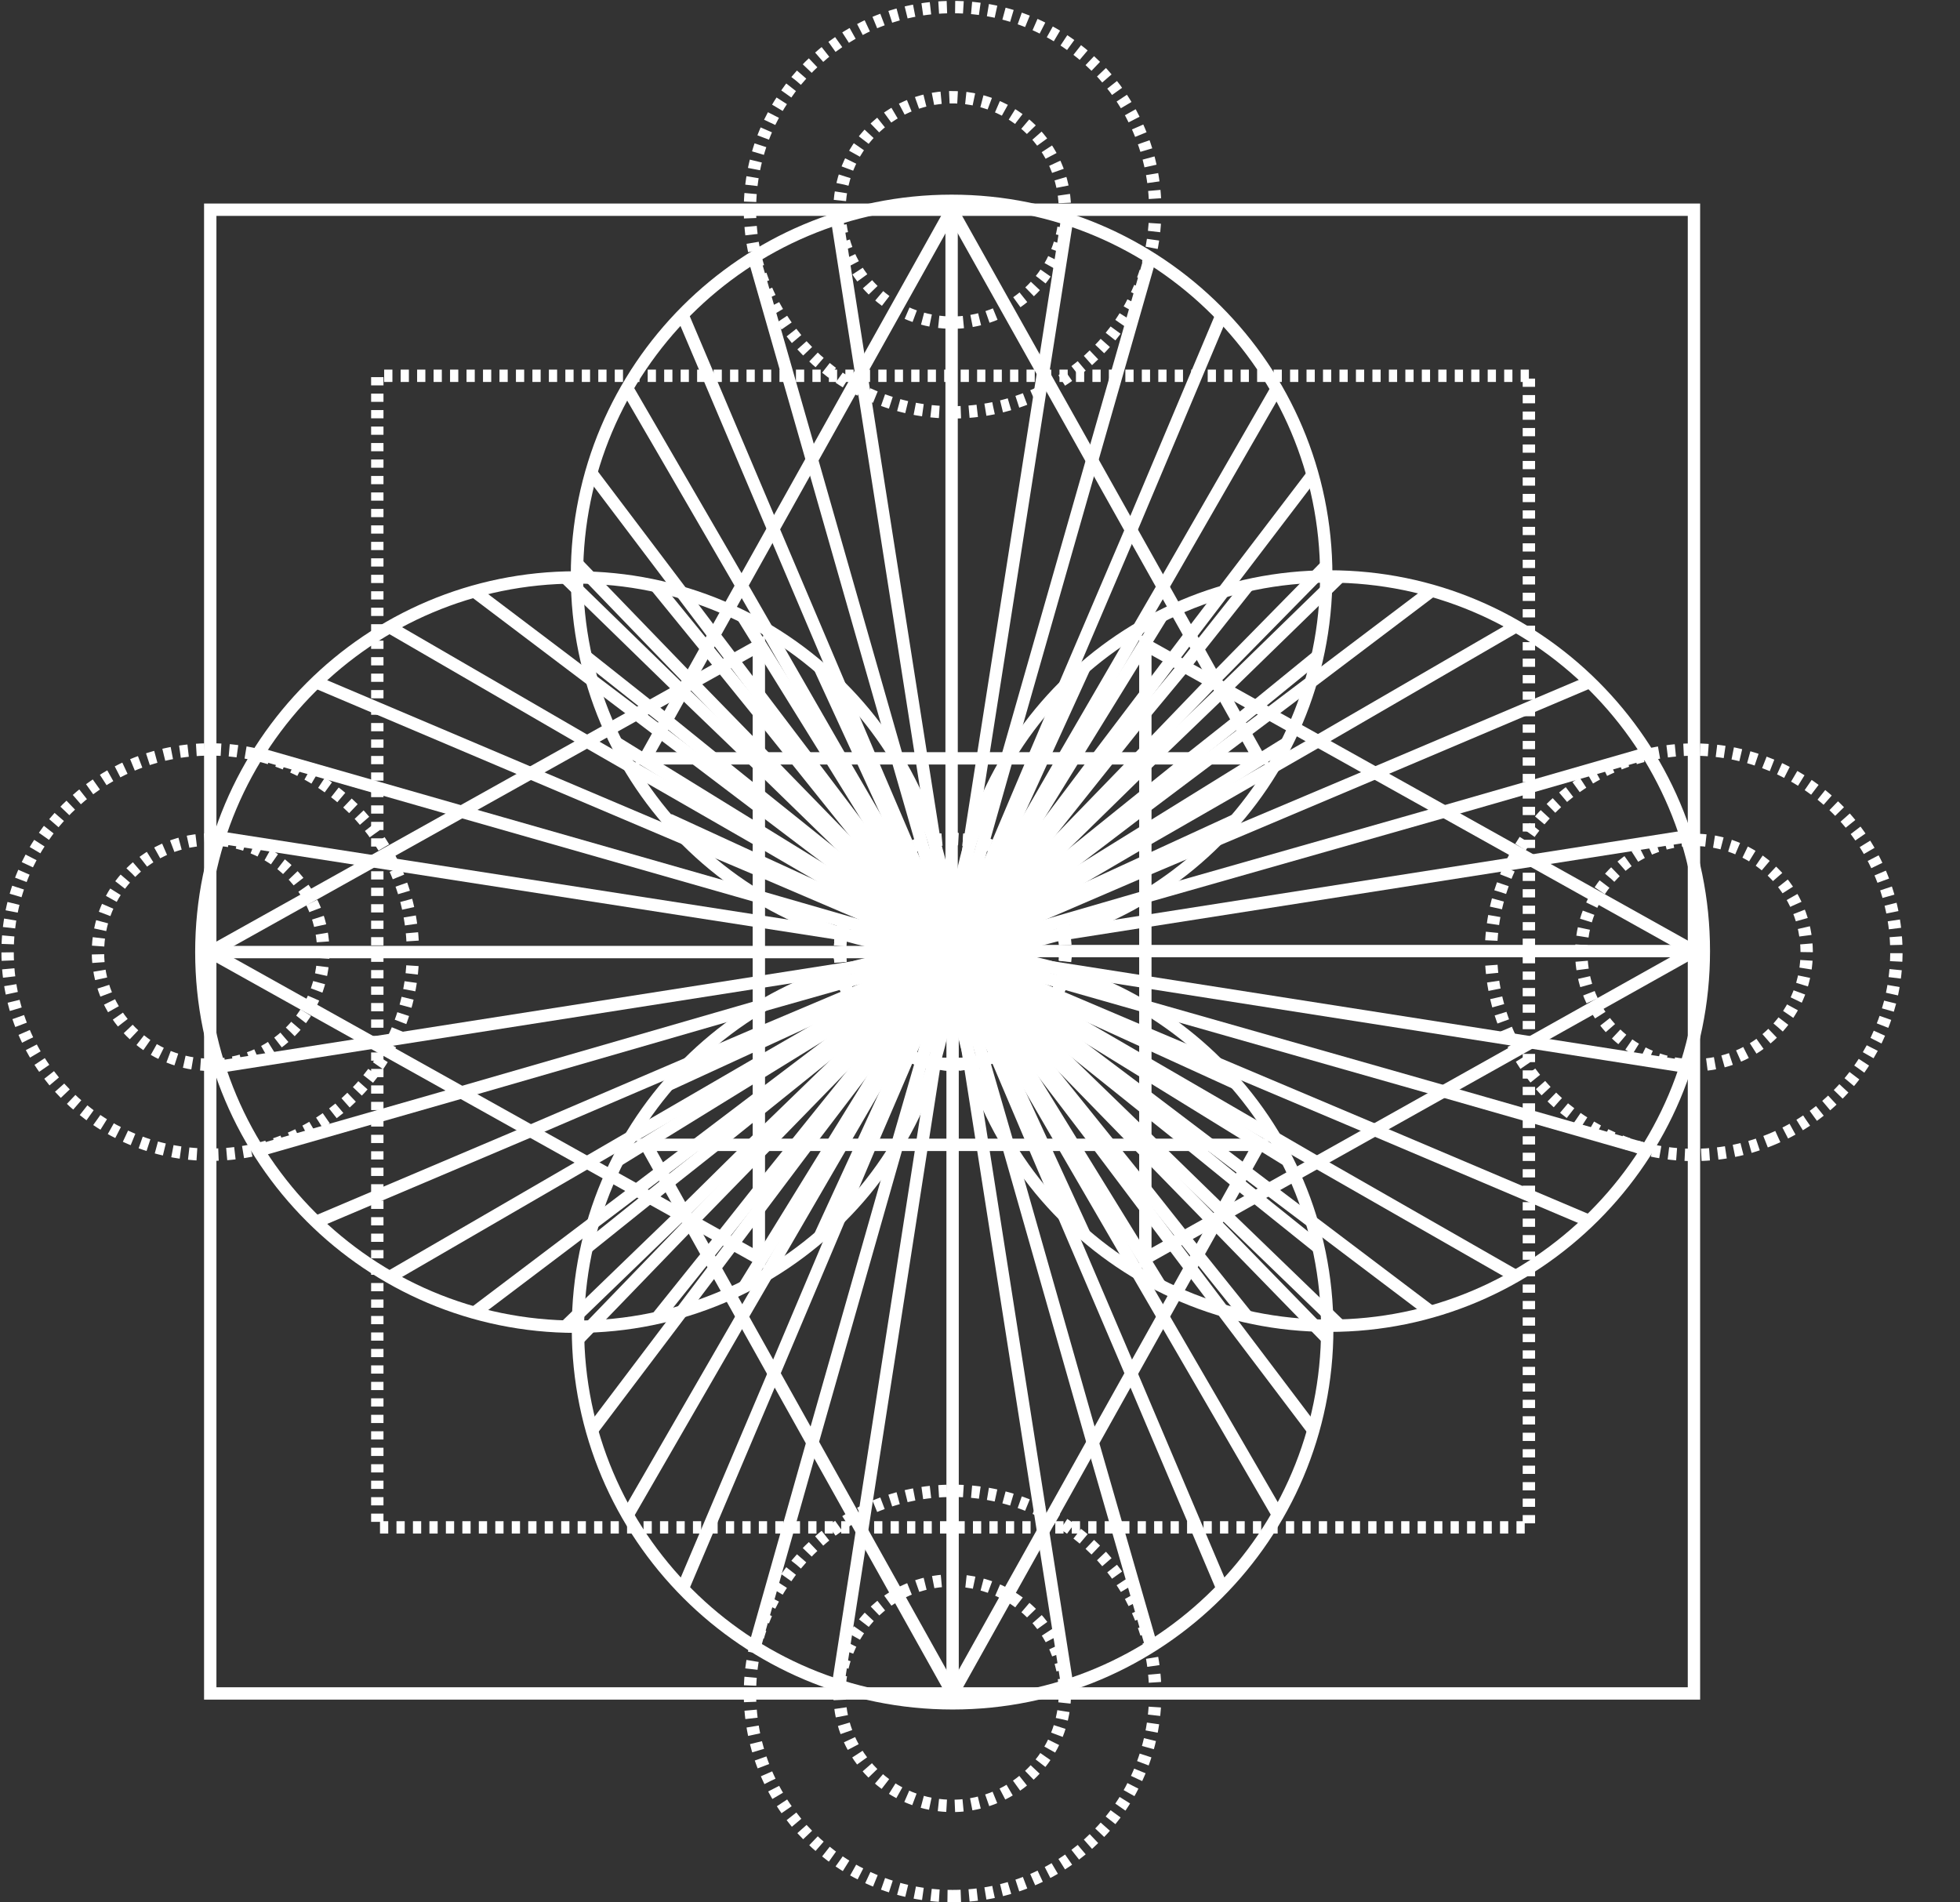 <?xml version="1.0" encoding="UTF-8"?> <svg xmlns="http://www.w3.org/2000/svg" width="476" height="462" viewBox="0 0 476 462" fill="none"><rect x="0" y="0" width="476" height="462" fill="#333333" stroke="none"/><path d="M231.105 230.736C281.353 230.736 322.088 190.002 322.088 139.753C322.088 89.504 281.353 48.77 231.105 48.77C180.856 48.77 140.122 89.504 140.122 139.753C140.122 190.002 180.856 230.736 231.105 230.736Z" stroke="white" stroke-width="3" stroke-miterlimit="10"></path><path d="M305.764 184.164H156.686L231.105 50.93L305.764 184.164Z" stroke="white" stroke-width="3" stroke-miterlimit="10"></path><path d="M231.104 230.736V50.93" stroke="white" stroke-width="3" stroke-miterlimit="10"></path><path d="M231.104 230.736L203.257 53.091" stroke="white" stroke-width="3" stroke-miterlimit="10"></path><path d="M183.092 62.453L197.256 111.906L217.901 184.164L231.345 230.736" stroke="white" stroke-width="3" stroke-miterlimit="10"></path><path d="M165.809 76.617L187.894 128.71L211.42 184.164L231.345 230.736" stroke="white" stroke-width="3" stroke-miterlimit="10"></path><path d="M152.365 94.382L180.212 142.394L204.218 184.164L231.345 230.736" stroke="white" stroke-width="3" stroke-miterlimit="10"></path><path d="M143.723 115.027L173.49 154.397L196.056 184.164L231.345 230.736" stroke="white" stroke-width="3" stroke-miterlimit="10"></path><path d="M140.362 137.112L167.489 165.2L185.973 184.164L231.345 230.736" stroke="white" stroke-width="3" stroke-miterlimit="10"></path><path d="M142.282 159.438L161.967 175.042L173.25 184.164L231.345 230.736" stroke="white" stroke-width="3" stroke-miterlimit="10"></path><path d="M231.345 230.736L149.964 180.563" stroke="white" stroke-width="3" stroke-miterlimit="10"></path><path d="M231.344 230.736L162.447 199.048" stroke="white" stroke-width="3" stroke-miterlimit="10"></path><path d="M231.345 230.736L259.192 53.091" stroke="white" stroke-width="3" stroke-miterlimit="10"></path><path d="M231.345 230.736L244.548 184.164L265.193 111.906L279.357 62.453" stroke="white" stroke-width="3" stroke-miterlimit="10"></path><path d="M231.345 230.736L251.03 184.164L274.796 128.47L296.641 76.617" stroke="white" stroke-width="3" stroke-miterlimit="10"></path><path d="M231.345 230.736L258.232 184.164L282.478 142.394L310.085 94.382" stroke="white" stroke-width="3" stroke-miterlimit="10"></path><path d="M231.345 230.736L266.394 184.164L288.959 154.397L318.967 115.027" stroke="white" stroke-width="3" stroke-miterlimit="10"></path><path d="M231.345 230.736L276.476 184.164L294.961 164.96L322.328 137.112" stroke="white" stroke-width="3" stroke-miterlimit="10"></path><path d="M231.345 230.736L289.199 184.164L300.722 175.042L320.167 159.198" stroke="white" stroke-width="3" stroke-miterlimit="10"></path><path d="M312.725 180.323L231.345 230.736" stroke="white" stroke-width="3" stroke-miterlimit="10"></path><path d="M300.242 199.048L231.345 230.736" stroke="white" stroke-width="3" stroke-miterlimit="10"></path><path d="M257.893 57.24C261.348 42.526 252.221 27.797 237.507 24.342C222.793 20.887 208.064 30.014 204.609 44.728C201.154 59.442 210.281 74.171 224.995 77.626C239.709 81.081 254.438 71.954 257.893 57.24Z" stroke="white" stroke-width="3" stroke-miterlimit="10" stroke-dasharray="2 2"></path><path d="M250.712 250.517C261.4 239.829 261.4 222.502 250.712 211.814C240.025 201.127 222.697 201.127 212.01 211.814C201.323 222.502 201.323 239.829 212.01 250.517C222.697 261.204 240.025 261.204 250.712 250.517Z" stroke="white" stroke-width="3" stroke-miterlimit="10" stroke-dasharray="2 2"></path><path d="M231.345 100.143C258.524 100.143 280.557 78.11 280.557 50.93C280.557 23.751 258.524 1.718 231.345 1.718C204.166 1.718 182.132 23.751 182.132 50.93C182.132 78.11 204.166 100.143 231.345 100.143Z" stroke="white" stroke-width="3" stroke-miterlimit="10" stroke-dasharray="2 2"></path><path d="M243.108 231.216C243.108 237.698 237.827 242.979 231.345 242.979C224.863 242.979 219.582 237.698 219.582 231.216C219.582 224.735 224.863 219.453 231.345 219.453C237.827 219.213 243.108 224.735 243.108 231.216Z" stroke="white" stroke-width="3" stroke-miterlimit="10"></path><path d="M322.807 321.96C373.056 321.96 413.791 281.225 413.791 230.976C413.791 180.728 373.056 139.993 322.807 139.993C272.559 139.993 231.824 180.728 231.824 230.976C231.824 281.225 272.559 321.96 322.807 321.96Z" stroke="white" stroke-width="3" stroke-miterlimit="10"></path><path d="M278.157 305.635V156.557L411.391 230.976L278.157 305.635Z" stroke="white" stroke-width="3" stroke-miterlimit="10"></path><path d="M231.824 230.976H411.39" stroke="white" stroke-width="3" stroke-miterlimit="10"></path><path d="M231.824 230.976L409.469 203.129" stroke="white" stroke-width="3" stroke-miterlimit="10"></path><path d="M399.867 182.964L350.655 197.128L278.156 217.773L231.824 231.216" stroke="white" stroke-width="3" stroke-miterlimit="10"></path><path d="M385.943 165.68L333.85 187.765L278.156 211.291L231.824 231.216" stroke="white" stroke-width="3" stroke-miterlimit="10"></path><path d="M367.939 152.236L319.927 180.083L278.156 204.089L231.824 231.216" stroke="white" stroke-width="3" stroke-miterlimit="10"></path><path d="M347.534 143.594L308.164 173.362L278.156 195.927L231.824 231.216" stroke="white" stroke-width="3" stroke-miterlimit="10"></path><path d="M325.208 140.233L297.361 167.36L278.156 185.845L231.824 231.216" stroke="white" stroke-width="3" stroke-miterlimit="10"></path><path d="M303.122 142.154L287.518 161.839L278.156 173.122L231.824 231.216" stroke="white" stroke-width="3" stroke-miterlimit="10"></path><path d="M231.824 231.216L281.997 149.836" stroke="white" stroke-width="3" stroke-miterlimit="10"></path><path d="M231.824 231.216L263.272 162.319" stroke="white" stroke-width="3" stroke-miterlimit="10"></path><path d="M231.824 231.216L409.469 259.063" stroke="white" stroke-width="3" stroke-miterlimit="10"></path><path d="M231.824 231.216L278.156 244.42L350.655 265.065L400.107 279.229" stroke="white" stroke-width="3" stroke-miterlimit="10"></path><path d="M231.824 231.216L278.156 250.901L333.85 274.427L385.943 296.513" stroke="white" stroke-width="3" stroke-miterlimit="10"></path><path d="M231.824 231.216L278.156 258.103L319.927 282.349L368.179 309.956" stroke="white" stroke-width="3" stroke-miterlimit="10"></path><path d="M231.824 231.216L278.396 266.265L308.164 288.831L347.534 318.599" stroke="white" stroke-width="3" stroke-miterlimit="10"></path><path d="M231.824 231.216L278.396 276.348L297.361 294.833L325.448 321.96" stroke="white" stroke-width="3" stroke-miterlimit="10"></path><path d="M231.824 231.216L278.396 289.071L287.518 300.594L303.122 320.039" stroke="white" stroke-width="3" stroke-miterlimit="10"></path><path d="M281.997 312.597L231.824 231.216" stroke="white" stroke-width="3" stroke-miterlimit="10"></path><path d="M263.512 300.114L231.824 231.216" stroke="white" stroke-width="3" stroke-miterlimit="10"></path><path d="M431.842 249.521C441.89 238.23 440.882 220.932 429.592 210.884C418.302 200.836 401.003 201.843 390.955 213.134C380.907 224.424 381.914 241.722 393.205 251.77C404.495 261.818 421.794 260.811 431.842 249.521Z" stroke="white" stroke-width="3" stroke-miterlimit="10" stroke-dasharray="2 2"></path><path d="M257.965 237.362C261.421 222.648 252.294 207.919 237.58 204.464C222.866 201.009 208.137 210.136 204.682 224.85C201.227 239.564 210.354 254.293 225.068 257.748C239.781 261.203 254.51 252.076 257.965 237.362Z" stroke="white" stroke-width="3" stroke-miterlimit="10" stroke-dasharray="2 2"></path><path d="M429.924 276.821C455.087 266.55 467.159 237.826 456.888 212.663C446.617 187.5 417.892 175.428 392.729 185.699C367.567 195.97 355.495 224.695 365.766 249.858C376.037 275.02 404.762 287.092 429.924 276.821Z" stroke="white" stroke-width="3" stroke-miterlimit="10" stroke-dasharray="2 2"></path><path d="M231.345 242.979C224.863 242.979 219.582 237.698 219.582 231.216C219.582 224.735 224.863 219.453 231.345 219.453C237.827 219.453 243.108 224.735 243.108 231.216C243.108 237.698 237.827 242.979 231.345 242.979Z" stroke="white" stroke-width="3" stroke-miterlimit="10"></path><path d="M231.345 413.663C281.594 413.663 322.328 372.928 322.328 322.68C322.328 272.431 281.594 231.697 231.345 231.697C181.096 231.697 140.362 272.431 140.362 322.68C140.362 372.928 181.096 413.663 231.345 413.663Z" stroke="white" stroke-width="3" stroke-miterlimit="10"></path><path d="M156.926 278.028H305.764L231.345 411.262L156.926 278.028Z" stroke="white" stroke-width="3" stroke-miterlimit="10"></path><path d="M231.345 231.697V411.262" stroke="white" stroke-width="3" stroke-miterlimit="10"></path><path d="M231.345 231.697L259.192 409.342" stroke="white" stroke-width="3" stroke-miterlimit="10"></path><path d="M279.597 399.739L265.433 350.527L244.788 278.028L231.345 231.697" stroke="white" stroke-width="3" stroke-miterlimit="10"></path><path d="M296.881 385.816L274.796 333.723L251.03 278.028L231.345 231.697" stroke="white" stroke-width="3" stroke-miterlimit="10"></path><path d="M310.325 367.811L282.478 319.799L258.232 278.028L231.345 231.697" stroke="white" stroke-width="3" stroke-miterlimit="10"></path><path d="M318.967 347.406L289.199 308.036L266.634 278.028L231.345 231.697" stroke="white" stroke-width="3" stroke-miterlimit="10"></path><path d="M322.328 325.08L295.201 297.233L276.476 278.028L231.345 231.697" stroke="white" stroke-width="3" stroke-miterlimit="10"></path><path d="M320.167 302.995L300.722 287.391L289.199 278.028L231.345 231.697" stroke="white" stroke-width="3" stroke-miterlimit="10"></path><path d="M231.345 231.697L312.725 281.869" stroke="white" stroke-width="3" stroke-miterlimit="10"></path><path d="M231.345 231.697L300.242 263.145" stroke="white" stroke-width="3" stroke-miterlimit="10"></path><path d="M231.105 231.697L203.498 409.342" stroke="white" stroke-width="3" stroke-miterlimit="10"></path><path d="M231.345 231.697L217.901 278.028L197.256 350.527L183.333 399.739" stroke="white" stroke-width="3" stroke-miterlimit="10"></path><path d="M231.345 231.697L211.42 278.028L187.894 333.723L165.809 385.816" stroke="white" stroke-width="3" stroke-miterlimit="10"></path><path d="M231.345 231.697L204.459 278.028L180.212 319.799L152.365 368.051" stroke="white" stroke-width="3" stroke-miterlimit="10"></path><path d="M231.345 231.697L196.056 278.028L173.49 308.036L143.723 347.406" stroke="white" stroke-width="3" stroke-miterlimit="10"></path><path d="M231.345 231.697L185.973 278.268L167.489 297.233L140.362 325.32" stroke="white" stroke-width="3" stroke-miterlimit="10"></path><path d="M231.345 231.697L173.49 278.268L161.967 287.391L142.522 302.995" stroke="white" stroke-width="3" stroke-miterlimit="10"></path><path d="M149.964 281.869L231.345 231.697" stroke="white" stroke-width="3" stroke-miterlimit="10"></path><path d="M162.448 263.385L231.346 231.697" stroke="white" stroke-width="3" stroke-miterlimit="10"></path><path d="M257.871 417.52C261.361 402.814 252.268 388.063 237.562 384.573C222.855 381.083 208.104 390.175 204.614 404.882C201.125 419.588 210.217 434.339 224.923 437.829C239.63 441.319 254.381 432.226 257.871 417.52Z" stroke="white" stroke-width="3" stroke-miterlimit="10" stroke-dasharray="2 2"></path><path d="M250.712 250.517C261.4 239.829 261.4 222.502 250.712 211.814C240.025 201.127 222.697 201.127 212.01 211.814C201.323 222.502 201.323 239.829 212.01 250.517C222.697 261.204 240.025 261.204 250.712 250.517Z" stroke="white" stroke-width="3" stroke-miterlimit="10" stroke-dasharray="2 2"></path><path d="M231.345 460.475C258.524 460.475 280.557 438.442 280.557 411.262C280.557 384.083 258.524 362.05 231.345 362.05C204.166 362.05 182.132 384.083 182.132 411.262C182.132 438.442 204.166 460.475 231.345 460.475Z" stroke="white" stroke-width="3" stroke-miterlimit="10" stroke-dasharray="2 2"></path><path d="M219.342 231.216C219.342 224.735 224.623 219.453 231.105 219.453C237.586 219.453 242.868 224.735 242.868 231.216C242.868 237.698 237.586 242.979 231.105 242.979C224.863 242.979 219.342 237.698 219.342 231.216Z" stroke="white" stroke-width="3" stroke-miterlimit="10"></path><path d="M139.882 322.2C190.13 322.2 230.865 281.465 230.865 231.216C230.865 180.968 190.13 140.233 139.882 140.233C89.633 140.233 48.898 180.968 48.898 231.216C48.898 281.465 89.633 322.2 139.882 322.2Z" stroke="white" stroke-width="3" stroke-miterlimit="10"></path><path d="M184.293 156.797V305.635L51.059 231.216L184.293 156.797Z" stroke="white" stroke-width="3" stroke-miterlimit="10"></path><path d="M230.864 231.216H51.059" stroke="white" stroke-width="3" stroke-miterlimit="10"></path><path d="M230.865 231.216L53.219 259.063" stroke="white" stroke-width="3" stroke-miterlimit="10"></path><path d="M62.581 279.469L112.034 265.305L184.292 244.42L230.864 231.216" stroke="white" stroke-width="3" stroke-miterlimit="10"></path><path d="M76.746 296.753L128.839 274.667L184.293 250.901L230.865 231.216" stroke="white" stroke-width="3" stroke-miterlimit="10"></path><path d="M94.51 310.196L142.522 282.349L184.293 258.103L230.865 231.216" stroke="white" stroke-width="3" stroke-miterlimit="10"></path><path d="M115.156 318.839L154.526 289.071L184.293 266.505L230.865 231.216" stroke="white" stroke-width="3" stroke-miterlimit="10"></path><path d="M137.24 322.2L165.327 295.073L184.292 276.348L230.864 231.216" stroke="white" stroke-width="3" stroke-miterlimit="10"></path><path d="M159.567 320.039L175.171 300.594L184.293 289.071L230.865 231.216" stroke="white" stroke-width="3" stroke-miterlimit="10"></path><path d="M230.865 231.216L180.692 312.597" stroke="white" stroke-width="3" stroke-miterlimit="10"></path><path d="M230.865 231.216L199.177 300.114" stroke="white" stroke-width="3" stroke-miterlimit="10"></path><path d="M230.865 230.976L53.219 203.369" stroke="white" stroke-width="3" stroke-miterlimit="10"></path><path d="M230.864 231.216L184.292 217.773L112.034 197.128L62.581 182.964" stroke="white" stroke-width="3" stroke-miterlimit="10"></path><path d="M230.865 231.216L184.293 211.291L128.839 187.765L76.746 165.68" stroke="white" stroke-width="3" stroke-miterlimit="10"></path><path d="M230.865 231.216L184.293 204.089L142.522 180.083L94.51 152.236" stroke="white" stroke-width="3" stroke-miterlimit="10"></path><path d="M230.865 231.216L184.293 195.927L154.526 173.362L115.156 143.594" stroke="white" stroke-width="3" stroke-miterlimit="10"></path><path d="M230.864 231.216L184.292 185.845L165.087 167.36L137.24 140.233" stroke="white" stroke-width="3" stroke-miterlimit="10"></path><path d="M230.865 231.216L184.293 173.122L175.171 161.839L159.327 142.394" stroke="white" stroke-width="3" stroke-miterlimit="10"></path><path d="M180.452 149.836L230.865 231.216" stroke="white" stroke-width="3" stroke-miterlimit="10"></path><path d="M199.177 162.319L230.865 231.216" stroke="white" stroke-width="3" stroke-miterlimit="10"></path><path d="M70.506 250.588C81.193 239.9 81.193 222.573 70.506 211.885C59.818 201.198 42.491 201.198 31.803 211.885C21.116 222.573 21.116 239.9 31.803 250.588C42.491 261.275 59.818 261.275 70.506 250.588Z" stroke="white" stroke-width="3" stroke-miterlimit="10" stroke-dasharray="2 2"></path><path d="M258.025 237.444C261.515 222.738 252.423 207.987 237.716 204.497C223.01 201.007 208.259 210.1 204.769 224.806C201.279 239.512 210.372 254.263 225.078 257.753C239.785 261.243 254.535 252.15 258.025 237.444Z" stroke="white" stroke-width="3" stroke-miterlimit="10" stroke-dasharray="2 2"></path><path d="M51.059 280.429C78.238 280.429 100.271 258.396 100.271 231.216C100.271 204.037 78.238 182.004 51.059 182.004C23.879 182.004 1.846 204.037 1.846 231.216C1.846 258.396 23.879 280.429 51.059 280.429Z" stroke="white" stroke-width="3" stroke-miterlimit="10" stroke-dasharray="2 2"></path><path d="M231.344 219.213C237.826 219.213 243.107 224.495 243.107 230.976C243.107 237.458 237.826 242.739 231.344 242.739C224.863 242.739 219.581 237.458 219.581 230.976C219.341 224.735 224.863 219.213 231.344 219.213Z" stroke="white" stroke-width="3" stroke-miterlimit="10"></path><path d="M411.39 50.93H51.059V411.262H411.39V50.93Z" stroke="white" stroke-width="3" stroke-miterlimit="10"></path><path d="M371.3 91.261H91.629V370.932H371.3V91.261Z" stroke="white" stroke-width="3" stroke-miterlimit="10" stroke-dasharray="2 2"></path></svg> 